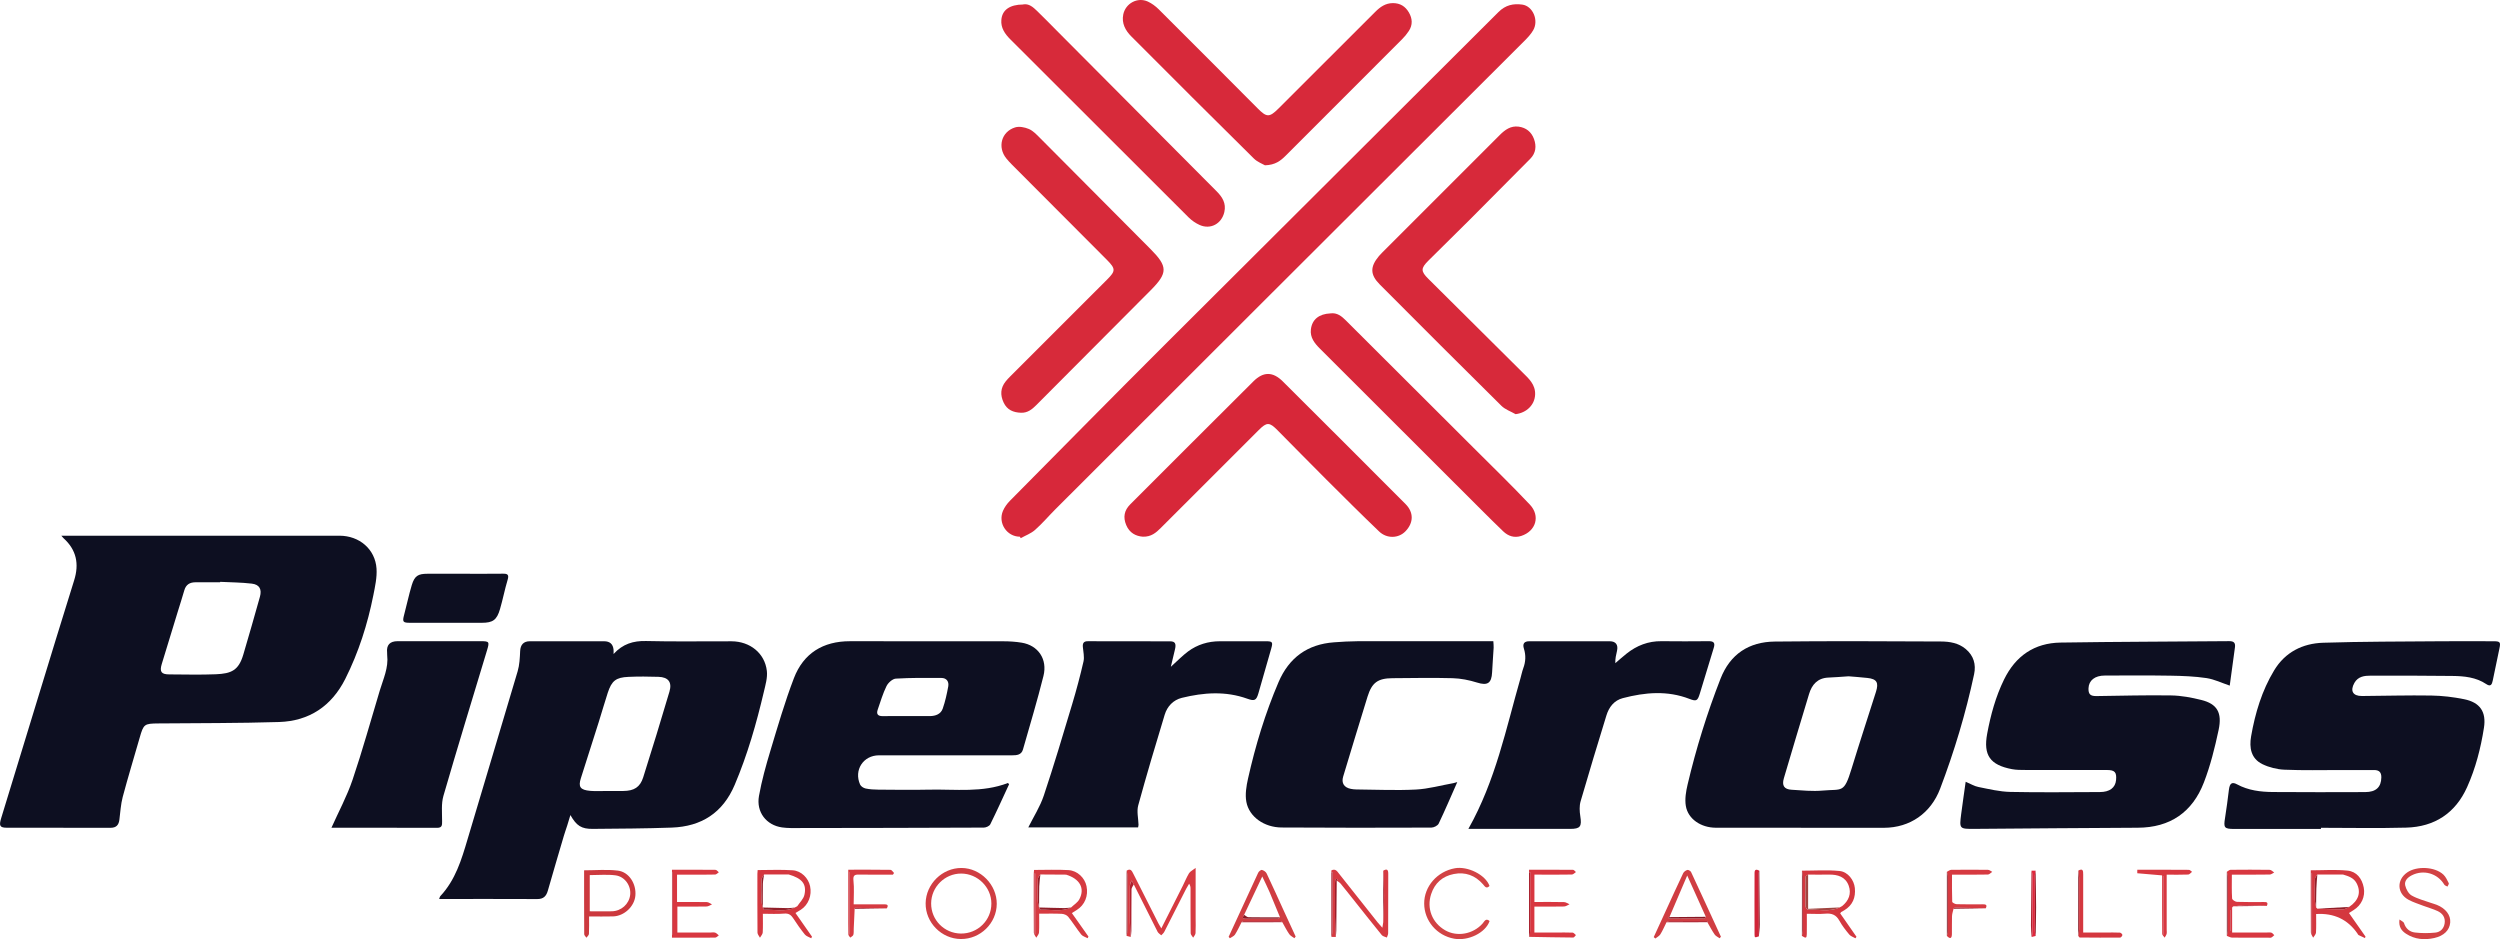 <?xml version="1.0" encoding="UTF-8"?>
<svg id="Ebene_2" data-name="Ebene 2" xmlns="http://www.w3.org/2000/svg" viewBox="0 0 739.25 277.71">
  <defs>
    <style>
      .cls-1 {
        fill: #d24244;
      }

      .cls-1, .cls-2, .cls-3, .cls-4, .cls-5, .cls-6, .cls-7, .cls-8, .cls-9, .cls-10, .cls-11, .cls-12, .cls-13, .cls-14, .cls-15, .cls-16, .cls-17, .cls-18, .cls-19, .cls-20, .cls-21, .cls-22 {
        stroke-width: 0px;
      }

      .cls-2 {
        fill: #cc393e;
      }

      .cls-3 {
        fill: #d63a41;
      }

      .cls-4 {
        fill: #d02437;
      }

      .cls-5 {
        fill: #7d1422;
      }

      .cls-6 {
        fill: #0d0f21;
      }

      .cls-7 {
        fill: #b92131;
      }

      .cls-8 {
        fill: #9c1d2a;
      }

      .cls-9 {
        fill: #d7283a;
      }

      .cls-10 {
        fill: #d4373f;
      }

      .cls-11 {
        fill: #d03d42;
      }

      .cls-12 {
        fill: #d72a3a;
      }

      .cls-13 {
        fill: #921f29;
      }

      .cls-14 {
        fill: #df273c;
      }

      .cls-15 {
        fill: #a14440;
      }

      .cls-16 {
        fill: #931b27;
      }

      .cls-17 {
        fill: #881824;
      }

      .cls-18 {
        fill: #d7293a;
      }

      .cls-19 {
        fill: #a91f2d;
      }

      .cls-20 {
        fill: #d72739;
      }

      .cls-21 {
        fill: #af202e;
      }

      .cls-22 {
        fill: #d83740;
      }
    </style>
  </defs>
  <g id="Layer_1" data-name="Layer 1">
    <g>
      <path class="cls-6" d="m18.12,158.41h1.86c26.8,0,53.6,0,80.4,0,5.88,0,10.58,3.98,10.96,9.74.17,2.59-.43,5.27-.94,7.85-1.71,8.59-4.35,16.88-8.29,24.73-4.05,8.05-10.64,12.49-19.6,12.77-11.9.37-23.82.31-35.72.42-4.11.04-4.33.19-5.47,4.16-1.68,5.85-3.46,11.68-5.03,17.57-.58,2.19-.7,4.51-.99,6.77-.2,1.54-.93,2.36-2.59,2.36-10.22-.03-20.45,0-30.67-.02-2.07,0-2.39-.56-1.7-2.8,3.71-12.16,7.43-24.33,11.15-36.48,3.46-11.3,6.91-22.61,10.44-33.89,1.52-4.85.68-8.99-3.14-12.44-.16-.14-.29-.32-.66-.74Zm46.97,13.64s0,.09,0,.13c-2.42,0-4.84,0-7.26,0-1.69,0-2.84.66-3.33,2.38-.6,2.11-1.29,4.2-1.93,6.3-1.58,5.17-3.18,10.33-4.74,15.5-.69,2.28-.13,3.05,2.2,3.06,4.6.02,9.2.15,13.79-.04,4.59-.19,6.74-1.14,8.12-5.8,1.69-5.69,3.31-11.4,4.92-17.12.62-2.21-.13-3.61-2.4-3.88-3.1-.37-6.24-.37-9.36-.53Z"/>
      <path class="cls-6" d="m181.45,193.37c2.69-2.94,5.78-3.92,9.63-3.82,8.4.22,16.82.04,25.23.08,5.48.02,9.85,3.53,10.45,8.77.23,2-.42,4.15-.89,6.18-2.2,9.37-4.84,18.59-8.61,27.48-3.51,8.3-9.84,12.34-18.62,12.66-7.79.28-15.59.31-23.39.38-3.31.03-4.78-.91-6.58-4.09-.36,1.18-.64,2.14-.94,3.09-.33,1.03-.7,2.04-1,3.07-1.59,5.38-3.18,10.77-4.72,16.16-.47,1.65-1.28,2.53-3.13,2.52-9.62-.05-19.24-.02-29.02-.02.15-.37.19-.68.36-.86,4.46-4.77,6.26-10.78,8.05-16.84,4.9-16.55,9.92-33.07,14.8-49.63.56-1.9.65-3.98.74-5.98.08-1.82.97-2.9,2.86-2.9,7.32-.01,14.64,0,21.96,0q2.57,0,2.8,2.52c.04.41,0,.83,0,1.24Zm-1.82,40.52c1.57,0,3.14.01,4.71,0,3.14-.03,4.93-1.1,5.86-4.04,2.67-8.42,5.25-16.87,7.76-25.35.82-2.78-.34-4.27-3.25-4.36-2.96-.1-5.93-.12-8.88.01-3.7.16-4.95,1.16-6.11,4.69-.94,2.87-1.76,5.79-2.67,8.67-1.75,5.54-3.5,11.07-5.28,16.6-.82,2.56-.22,3.49,2.78,3.75,1.68.14,3.38.03,5.07.03Z"/>
      <path class="cls-6" d="m532.59,244.76c-8.41,0-16.82.02-25.23,0-4.41-.02-8.21-2.58-8.86-6.44-.34-2.04.04-4.31.53-6.37,2.51-10.64,5.75-21.07,9.73-31.26,2.86-7.32,8.44-10.89,16.01-10.98,16.4-.19,32.8-.09,49.19-.02,2.58.01,5.18.45,7.29,2.21,2.36,1.97,3.11,4.57,2.49,7.47-2.46,11.54-5.85,22.81-10.04,33.84-2.75,7.25-8.9,11.55-16.62,11.57-8.17.02-16.34,0-24.51,0Zm14.04-44.78c-2.25.15-4.11.31-5.98.38-3.18.13-4.87,2.07-5.71,4.85-2.53,8.29-4.98,16.6-7.45,24.91-.64,2.16.06,3.28,2.29,3.41,3.07.19,6.17.52,9.21.24,5.78-.52,6.26.92,8.5-6.41,2.33-7.61,4.81-15.16,7.22-22.75.89-2.79.26-3.84-2.51-4.14-1.97-.22-3.95-.35-5.56-.49Z"/>
      <path class="cls-6" d="m298.38,231.92c-1.83,3.95-3.62,7.92-5.55,11.82-.26.53-1.26.98-1.91.98-18.2.08-36.4.11-54.6.13-1.69,0-3.41.06-5.07-.18-4.65-.66-7.68-4.54-6.82-9.31.81-4.52,2.05-8.98,3.38-13.38,2.17-7.19,4.27-14.44,6.95-21.44,2.83-7.38,8.63-10.94,16.58-10.93,15.12.02,30.24,0,45.37.02,1.8,0,3.63.12,5.4.41,4.86.79,7.69,4.86,6.44,9.85-1.82,7.3-4,14.51-6.06,21.74-.46,1.6-1.81,1.72-3.2,1.72-13.13,0-26.25,0-39.38,0-4.63,0-7.48,4.36-5.58,8.64.24.54,1.02,1.04,1.63,1.17,1.23.26,2.51.33,3.77.34,5.02.04,10.04.11,15.06,0,7.79-.16,15.69.96,23.27-1.97.11.13.22.26.33.38Zm-30.29-20.17c2.3,0,4.59.02,6.89,0,1.67-.02,3.21-.58,3.78-2.2.74-2.11,1.22-4.33,1.63-6.53.27-1.45-.45-2.54-2.01-2.55-4.5-.03-9.01-.07-13.49.2-.98.06-2.27,1.23-2.75,2.21-1.09,2.22-1.8,4.64-2.61,6.99-.45,1.32.1,1.91,1.49,1.89,2.36-.04,4.71-.01,7.07-.01Z"/>
      <path class="cls-6" d="m581.26,231.17c1.45.61,2.55,1.31,3.75,1.54,3.11.62,6.26,1.39,9.41,1.46,8.83.19,17.66.06,26.5.04,2.91,0,4.59-1.28,4.8-3.55.21-2.3-.37-2.97-2.67-2.97-8.05,0-16.09,0-24.14-.01-1.32,0-2.68,0-3.97-.24-6.46-1.23-8.52-4.1-7.33-10.49,1.03-5.53,2.5-10.94,5-16.04,3.41-6.97,8.97-10.78,16.69-10.9,16.63-.26,33.27-.27,49.9-.42,1.41-.01,1.85.57,1.67,1.85-.52,3.81-1.04,7.63-1.54,11.3-2.28-.77-4.52-1.87-6.87-2.23-3.5-.52-7.08-.65-10.64-.71-6.47-.11-12.95-.06-19.42-.04-2.95,0-4.74,1.44-4.83,3.75-.07,1.77.55,2.34,2.35,2.32,7.38-.1,14.76-.31,22.13-.19,2.97.05,5.99.62,8.88,1.34,4.64,1.15,6.22,3.71,5.11,8.88-1.12,5.25-2.42,10.52-4.35,15.51-3.38,8.78-9.96,13.36-19.58,13.39-16.09.06-32.18.23-48.27.34-4.46.03-4.48-.01-3.92-4.39.4-3.09.86-6.16,1.33-9.56Z"/>
      <path class="cls-6" d="m686.3,245.12c-8.53,0-17.06,0-25.59,0-3.01,0-3.24-.35-2.77-3.22.45-2.79.8-5.6,1.15-8.4.24-1.87.89-2.39,2.4-1.57,3.34,1.81,6.97,2.24,10.64,2.27,9.08.08,18.15.04,27.23.02,3.24,0,4.74-1.46,4.8-4.32.03-1.57-.68-2.2-2.15-2.2-3.27,0-6.53,0-9.8,0-5.57,0-11.14.14-16.7-.1-2.21-.09-4.56-.68-6.54-1.65-3.35-1.65-3.91-4.84-3.32-8.22,1.2-6.88,3.19-13.52,6.83-19.53,3.25-5.37,8.41-7.94,14.46-8.14,11.6-.37,23.22-.34,34.84-.44,5.2-.05,10.41-.01,15.61,0,1.9,0,2.09.28,1.69,2.13-.68,3.16-1.34,6.33-1.98,9.51-.23,1.15-.62,1.89-1.89,1.04-3.04-2.04-6.51-2.38-10.01-2.42-8.05-.09-16.09-.11-24.14-.09-1.87,0-3.77.21-4.86,2.13-1.34,2.37-.47,3.91,2.23,3.89,6.83-.05,13.67-.25,20.5-.14,3.24.05,6.51.44,9.68,1.08,4.75.95,6.63,3.75,5.89,8.46-.94,6.04-2.47,11.96-4.98,17.55-3.46,7.7-9.62,11.74-18,11.97-8.4.23-16.81.05-25.22.05,0,.12,0,.24,0,.36Z"/>
      <path class="cls-9" d="m301.58,158.7c-3.86,0-6.55-4.05-5-7.65.47-1.08,1.21-2.11,2.04-2.95,15.53-15.7,31.03-31.42,46.66-47.02,32.58-32.53,65.24-64.97,97.81-97.51,2.11-2.1,4.4-2.57,7.05-2.21,3.12.43,4.93,4.65,3.23,7.58-.66,1.13-1.58,2.14-2.51,3.07-27.01,26.98-54.04,53.93-81.05,80.9-19.27,19.23-38.52,38.48-57.78,57.73-2.01,2.01-3.85,4.2-5.98,6.07-1.19,1.05-2.81,1.64-4.23,2.43-.08-.15-.16-.29-.24-.44Z"/>
      <path class="cls-6" d="m441.58,189.62c.04.75.12,1.34.09,1.92-.13,2.41-.34,4.81-.45,7.22-.15,3.32-1.39,4.04-4.46,3.07-2.32-.73-4.8-1.22-7.22-1.29-5.92-.16-11.86-.04-17.79,0-4.33.04-6.07,1.3-7.36,5.43-2.44,7.87-4.83,15.76-7.21,23.65-.59,1.94.27,3.26,2.27,3.65.53.1,1.08.17,1.62.17,5.86.05,11.74.33,17.59.03,3.74-.19,7.43-1.24,11.14-1.9.27-.05.54-.15,1.12-.31-1.9,4.29-3.61,8.33-5.5,12.28-.3.62-1.43,1.18-2.17,1.18-14.76.05-29.53.07-44.29-.03-5.15-.03-9.6-3.18-10.41-7.58-.41-2.2,0-4.67.5-6.91,2.19-9.75,5.08-19.3,9.02-28.5,3.1-7.24,8.55-11.2,16.42-11.77,2.29-.17,4.59-.31,6.88-.32,12.59-.03,25.17-.01,37.76-.01.72,0,1.45,0,2.45,0Z"/>
      <path class="cls-6" d="m434.2,245.1c8.08-14.33,11.13-29.65,15.41-44.56.28-.98.47-1.98.82-2.93.72-1.93.81-3.83.19-5.81-.46-1.47.1-2.18,1.6-2.18,7.93-.01,15.85-.02,23.78,0,1.8,0,2.56,1.06,2.15,2.85-.27,1.15-.55,2.3-.5,3.63,1.11-.95,2.2-1.92,3.34-2.83,3.01-2.39,6.39-3.71,10.29-3.67,4.66.05,9.32.05,13.98,0,1.54-.02,1.94.54,1.5,1.96-1.39,4.51-2.72,9.03-4.12,13.54-.67,2.17-1.02,2.35-3.07,1.56-6.54-2.53-13.12-1.94-19.68-.23-2.59.67-4.11,2.65-4.87,5.12-2.6,8.45-5.17,16.9-7.63,25.39-.4,1.37-.32,2.98-.09,4.42.48,3.04,0,3.75-3.03,3.74-9.86,0-19.72,0-30.07,0Z"/>
      <path class="cls-6" d="m346.24,197.15c1.93-1.74,3.39-3.26,5.05-4.5,2.77-2.06,5.97-3.03,9.43-3.03,4.54,0,9.07-.01,13.61,0,1.94,0,2.11.24,1.58,2.13-1.25,4.42-2.51,8.85-3.8,13.26-.62,2.13-1.15,2.36-3.28,1.6-6.42-2.31-12.9-1.84-19.35-.26-2.55.63-4.33,2.52-5.08,4.99-2.71,8.91-5.37,17.83-7.83,26.82-.48,1.77.04,3.81.09,5.73,0,.23-.07.46-.13.78h-32.47c1.55-3.11,3.49-6.12,4.59-9.41,2.99-8.94,5.68-17.99,8.39-27.03,1.25-4.17,2.38-8.39,3.35-12.63.31-1.35-.07-2.86-.19-4.3-.1-1.14.28-1.7,1.49-1.69,8.1.02,16.21,0,24.31.03,1.52,0,1.86.72,1.41,2.51-.38,1.53-.73,3.06-1.19,5Z"/>
      <path class="cls-6" d="m98.01,244.76c2.11-4.72,4.6-9.32,6.25-14.2,2.95-8.71,5.39-17.58,8.05-26.39,1.03-3.42,2.62-6.73,2.18-10.46-.03-.24,0-.49-.02-.72q-.36-3.39,3.12-3.39c8.17,0,16.34,0,24.51,0,2.59,0,2.68.15,1.92,2.68-4.33,14.35-8.73,28.68-12.9,43.07-.67,2.33-.38,4.96-.39,7.45,0,1.16.06,1.99-1.49,1.99-10.41-.04-20.81-.02-31.22-.02-.1,0-.21-.07-.02,0Z"/>
      <path class="cls-18" d="m374.05,48.88c-.71-.42-2.24-.97-3.29-2.01-12.13-11.98-24.2-24.02-36.23-36.1-1.73-1.73-2.92-3.87-2.38-6.51.68-3.28,4.23-5.19,7.26-3.8,1.18.54,2.29,1.37,3.21,2.28,9.77,9.73,19.5,19.49,29.22,29.26,2.71,2.73,3.49,2.8,6.22.08,9.55-9.52,19.08-19.06,28.62-28.59,1.44-1.44,3.01-2.56,5.2-2.57,2.16,0,3.68.97,4.73,2.77,1.05,1.81,1.16,3.67-.01,5.46-.59.9-1.29,1.75-2.06,2.51-11.45,11.47-22.91,22.92-34.37,34.38-1.48,1.48-3.06,2.75-6.11,2.84Z"/>
      <path class="cls-18" d="m448.16,122.47c-1.41-.81-3.08-1.37-4.2-2.48-12.04-11.9-24.01-23.87-35.95-35.86-2.91-2.92-2.9-5.25-.26-8.41.31-.37.65-.72.99-1.06,11.59-11.58,23.17-23.17,34.76-34.75,1.54-1.54,3.24-2.77,5.56-2.46,2.21.3,3.77,1.55,4.54,3.65.78,2.14.55,4.18-1.1,5.85-5.94,6.02-11.91,12.03-17.89,18.01-4.06,4.06-8.17,8.07-12.24,12.12-2.27,2.27-2.27,3.13,0,5.38,9.26,9.21,18.54,18.39,27.79,27.61,1.87,1.86,3.93,3.62,3.77,6.68-.15,2.99-2.51,5.31-5.76,5.72Z"/>
      <path class="cls-12" d="m301.9,122.05c-2.25-.08-4.1-.82-5.13-3.02-1.04-2.22-.95-4.31.61-6.25.41-.52.87-1,1.34-1.47,9.53-9.53,19.06-19.06,28.6-28.59,2.59-2.59,2.63-3.21,0-5.87-9.38-9.43-18.78-18.84-28.17-28.25-.55-.56-1.09-1.14-1.58-1.75-2.68-3.3-1.49-7.9,2.58-9.17,1.21-.38,2.85-.06,4.08.46,1.22.52,2.25,1.61,3.22,2.58,10.93,10.96,21.82,21.94,32.74,32.91,5.16,5.18,5.18,7.07.04,12.23-11.26,11.31-22.53,22.61-33.79,33.92-1.26,1.27-2.6,2.35-4.53,2.27Z"/>
      <path class="cls-20" d="m337.9,158.7c-2.02-.17-3.89-1.08-4.88-3.44-.98-2.34-.58-4.35,1.18-6.11,12.14-12.14,24.28-24.29,36.45-36.4,2.92-2.9,5.73-2.89,8.67.03,12.13,12.07,24.23,24.16,36.31,36.28,2.45,2.46,2.39,5.52-.02,8.03-2.04,2.13-5.51,2.27-7.82.05-5.28-5.06-10.46-10.22-15.64-15.39-4.83-4.82-9.61-9.71-14.42-14.56-2.35-2.38-3.13-2.41-5.5-.04-9.68,9.65-19.32,19.32-28.99,28.97-1.38,1.37-2.82,2.67-5.34,2.58Z"/>
      <path class="cls-12" d="m302.52,1.31c1.72-.32,2.96.79,4.14,1.93,1.96,1.89,3.85,3.84,5.77,5.77,15.78,15.85,31.56,31.7,47.34,47.57,1.67,1.68,2.86,3.54,2.27,6.12-.79,3.46-4.08,5.28-7.32,3.82-1.18-.53-2.32-1.32-3.24-2.23-17.6-17.54-35.17-35.12-52.75-52.68-1.59-1.59-2.82-3.38-2.63-5.71.23-2.97,2.49-4.54,6.42-4.57Z"/>
      <path class="cls-20" d="m393.38,92.67c2.03-.28,3.35.85,4.62,2.11,12.5,12.48,25.01,24.94,37.51,37.42,5.65,5.64,11.38,11.2,16.86,17,3.19,3.38,1.79,7.88-2.56,9.28-2.04.65-3.81.06-5.3-1.35-2.23-2.13-4.41-4.31-6.6-6.49-15.88-15.86-31.75-31.72-47.63-47.57-1.58-1.58-2.94-3.3-2.65-5.68.36-2.96,2.42-4.56,5.76-4.72Z"/>
      <path class="cls-6" d="m137.1,169.66c3.87,0,7.75.03,11.62-.02,1.38-.02,1.84.3,1.39,1.8-.86,2.86-1.42,5.81-2.26,8.68-.94,3.23-2.13,4.04-5.39,4.04-7.08,0-14.16,0-21.24,0-2.09,0-2.27-.3-1.73-2.32.79-2.94,1.4-5.94,2.28-8.85.83-2.71,1.86-3.33,4.62-3.33,3.57,0,7.14,0,10.71,0Z"/>
      <path class="cls-3" d="m334.36,277.06c-.41-.11-.82-.21-1.23-.32.09-.58.25-1.16.26-1.75.02-5.26.02-10.52,0-15.77,0-.59-.15-1.17-.24-1.76,1.17-.79,1.55.07,1.98.92,2.47,4.9,4.94,9.79,7.42,14.68.21.42.47.81.85,1.47,2.2-4.35,4.28-8.48,6.35-12.6.62-1.24,1.14-2.54,1.85-3.72.32-.53,1.01-.83,1.95-1.57,0,5.37,0,10.06,0,14.76,0,1.51.06,3.02-.03,4.53-.03.46-.45.9-.7,1.34-.26-.44-.73-.87-.74-1.31-.06-4.41-.03-8.82-.04-13.23,0-.42-.05-.83-.41-1.43-.3.51-.62,1.01-.89,1.53-2.16,4.24-4.3,8.49-6.47,12.73-.2.38-.58.68-.88,1.01-.37-.34-.86-.61-1.08-1.03-2.38-4.67-4.72-9.37-7.07-14.06-.21-.37-.41-.74-.61-1.1-.47.72-.52,1.3-.52,1.87,0,3.5-.03,7,0,10.49.01,1.43.15,2.86.23,4.29Z"/>
      <path class="cls-11" d="m284.13,277.67c-5.73-.04-10.5-4.89-10.42-10.58.08-5.71,4.94-10.47,10.63-10.43,5.62.04,10.44,4.97,10.4,10.63-.04,5.72-4.85,10.42-10.6,10.38Zm-8.79-10.53c-.02,4.91,3.88,8.85,8.79,8.91,4.99.05,9.03-3.93,9.02-8.88,0-4.82-4.05-8.84-8.91-8.86-4.86-.02-8.88,3.97-8.9,8.83Z"/>
      <path class="cls-1" d="m709.54,271.91c.61.45,1.21.67,1.32,1.03.5,1.65,1.69,2.62,3.23,2.8,1.99.24,4.05.23,6.05.03,1.47-.15,2.51-1.18,2.74-2.74.26-1.74-.62-2.95-2.1-3.64-1.36-.63-2.83-1.02-4.24-1.56-1.46-.56-2.97-1.03-4.34-1.77-3.42-1.86-3.58-5.87-.39-8.08,2.83-1.97,8.19-1.71,10.69.63.71.67,1.15,1.65,1.6,2.55.11.22-.24.66-.38,1-.32-.18-.78-.29-.94-.57-2-3.35-6.14-4.55-9.64-2.75-1.22.62-2.22,1.64-1.92,2.98.25,1.1.98,2.45,1.91,2.98,1.75,1,3.79,1.5,5.72,2.19.57.2,1.16.35,1.71.57,2.65,1.06,4.15,3.06,3.97,5.24-.19,2.26-1.86,3.93-4.71,4.57-2.94.66-5.78.41-8.36-1.27-1.3-.85-2.22-2-1.94-4.19Z"/>
      <path class="cls-10" d="m224.03,257.28c3.51,0,6.95-.17,10.36.06,2.58.17,4.64,2.32,5.15,4.69.59,2.74-.49,5.52-2.73,6.98-.45.29-.92.55-1.59.96,1.67,2.39,3.27,4.69,4.88,6.99l-.21.48c-.64-.36-1.46-.57-1.89-1.1-1.25-1.54-2.39-3.18-3.48-4.85-.66-1.01-1.36-1.45-2.65-1.34-2.09.18-4.2.05-6.29.05,0,1.97.06,3.76-.04,5.54-.03.53-.54,1.03-.82,1.54-.25-.5-.73-.99-.73-1.49-.05-5.8-.03-11.59-.03-17.39,0-.35.05-.7.08-1.13Zm1.88,1.31l.03-.02c-.26.5-.73.99-.75,1.49-.09,2.1-.07,4.2-.02,6.31.02.67.26,1.33.39,2v-.02c.14.23.29.67.43.67,3.01-.12,6.09.72,9.01-.65,0,0-.02,0-.02,0,.26-.13.51-.27.77-.4.73-1.11,1.83-2.13,2.11-3.34.73-3.22-.68-4.89-4.65-6.05-2.43,0-4.86,0-7.29,0Z"/>
      <path class="cls-22" d="m452.13,276.92v-19.74c4.38,0,8.71-.01,13.03.03.28,0,.56.43.84.66-.39.25-.78.72-1.18.73-3.02.06-6.04.03-9.06.03-.66,0-1.31,0-2.03,0v8.09c2.98,0,5.87-.04,8.75.03.55.01,1.09.42,1.63.65-.54.23-1.08.64-1.63.65-2.89.07-5.77.03-8.76.03v7.67c2.15,0,4.29,0,6.43,0,1.63,0,3.27-.04,4.89.03.33.02.64.48.96.73-.26.25-.52.72-.78.72-4.33-.03-8.66-.12-12.99-.2.08-.65.24-1.29.24-1.94.02-4.41.01-8.82.01-13.23v-3.96c-.12,0-.23,0-.35,0v19Z"/>
      <path class="cls-22" d="m198.7,257.18c4.33,0,8.61-.02,12.89.03.32,0,.64.47.96.73-.36.23-.71.65-1.07.66-2.17.06-4.35.03-6.53.03-1.56,0-3.12,0-4.75,0v8.09c3.04,0,5.93-.03,8.81.03.52.01,1.02.44,1.53.68-.54.22-1.07.61-1.61.62-2.83.06-5.67.03-8.63.03v7.67c3.25,0,6.49,0,9.73,0,.48,0,1-.11,1.44.03.4.13.72.53,1.08.81-.35.23-.69.64-1.04.65-2.24.06-4.47.03-6.71.03-1.99,0-3.98,0-6.1,0v-20.09Zm.12,19.07l.16.06v-18.42c-.05,0-.11,0-.16,0v18.37Z"/>
      <path class="cls-1" d="m440.45,261.98c-.96.97-1.37.14-1.95-.52-2.3-2.62-5.22-3.69-8.63-3.01-3.32.66-5.61,2.66-6.68,5.94-1.38,4.21.28,8.48,4.16,10.7,3.51,2.01,8.23,1.15,11.04-1.99.55-.62.94-1.74,2.08-.75-1.22,3.55-6.39,5.96-10.48,5.22-5.11-.92-8.84-5.28-8.86-10.39-.02-5.05,3.83-9.49,9.09-10.44,3.69-.67,9.03,1.86,10.23,5.24Z"/>
      <path class="cls-3" d="m393.68,276.93v-19.54c1.23-.66,1.74.29,2.33,1.03,3.79,4.78,7.57,9.56,11.37,14.34.36.45.76.87,1.39,1.58.12-.76.18-1.19.25-1.61.09-2.63.25-5.26.25-7.9,0-2.45-.16-4.91-.24-7.36,1.08-.67,1.49-.32,1.48.9-.02,5.86,0,11.73-.03,17.59,0,.43-.25.85-.38,1.27-.51-.23-1.18-.33-1.49-.71-2.94-3.6-5.81-7.26-8.71-10.9-1.17-1.46-2.32-2.94-3.52-4.38-.29-.34-.73-.56-1.1-.83.09-.16.18-.32.27-.48-.21,0-.6-.06-.61-.01-.09.4-.17.81-.17,1.23-.01,3.33-.03,6.65,0,9.98.02,1.98.14,3.96.21,5.94-.4,0-.8-.02-1.2-.03.08-.65.24-1.29.24-1.94.02-4.35.01-8.7.01-13.05v-4.14c-.12,0-.23,0-.35,0v19.01Z"/>
      <path class="cls-2" d="m174.19,270.99c0,1.93.05,3.55-.04,5.17-.02.39-.48.75-.74,1.12-.23-.34-.65-.68-.66-1.03-.04-6.27-.03-12.54-.03-18.9,3.41,0,6.74-.31,9.98.09,3.32.4,5.5,3.92,5.18,7.42-.29,3.18-3.29,6.02-6.58,6.12-2.28.07-4.57.01-7.13.01Zm.2-1.52c2.27,0,4.38.03,6.49,0,2.82-.05,5.14-2.13,5.46-4.84.32-2.65-1.53-5.42-4.33-5.79-2.47-.32-5.01-.07-7.62-.07v10.7Z"/>
      <path class="cls-3" d="m316.94,269.98c1.72,2.44,3.32,4.69,4.91,6.95-.08.17-.15.33-.23.5-.64-.35-1.48-.56-1.9-1.09-1.35-1.7-2.49-3.56-3.85-5.25-.4-.5-1.25-.84-1.91-.87-2.15-.11-4.31-.04-6.68-.04,0,1.98.06,3.78-.04,5.56-.03.53-.53,1.02-.81,1.54-.26-.5-.73-1-.73-1.5-.05-5.74-.04-11.47-.03-17.21,0-.41.06-.82.1-1.33,3.45,0,6.83-.15,10.19.05,2.65.16,4.81,2.3,5.32,4.74.6,2.88-.5,5.56-2.89,7.06-.4.25-.8.5-1.43.89Zm-9.34-11.4s.03-.02.03-.02c-.26.44-.72.87-.74,1.32-.08,2.16-.07,4.32-.02,6.48.02.67.25,1.33.39,2v-.02c.13.23.28.68.42.67,3.01-.12,6.11.73,9.02-.66.84-.81,1.96-1.47,2.47-2.45,1.71-3.25.12-6.04-3.93-7.27-2.55-.02-5.1-.03-7.64-.05Zm-1.49-.27c-.05-.03-.11-.05-.16-.08v18c.05,0,.11,0,.16,0v-17.92Z"/>
      <path class="cls-10" d="m684.88,270.29c0,1.9.06,3.7-.04,5.49-.03.51-.55,1-.84,1.49-.24-.52-.68-1.03-.68-1.55-.05-6.09-.03-12.18-.03-18.37,3.7,0,7.32-.27,10.87.09,2.69.27,4.29,2.33,4.8,5.01.51,2.68-.69,5.24-3,6.66-.4.25-.8.51-1.37.87,1.67,2.38,3.28,4.67,4.89,6.97-.05.15-.11.29-.16.44-.64-.3-1.28-.58-1.91-.9-.14-.07-.21-.29-.31-.44q-4.31-6.26-12.22-5.77Zm.35-1.57l-.03-.02c2.52.08,5.04.21,7.57.2.63,0,1.25-.47,1.88-.73,2.83-1.9,3.59-4.39,2.17-7.04-.86-1.59-2.41-2.05-3.96-2.52l-7.65-.02s.03-.02.03-.02c-.25.44-.71.88-.72,1.33-.08,2.03-.07,4.07-.02,6.1.02.79.24,1.58.38,2.36,0,0-.02-.03-.02-.03.13.13.25.25.38.38Zm-1.56-10.52s-.09,0-.13,0v18.07s.09,0,.13,0v-18.07Z"/>
      <path class="cls-10" d="m532.84,257.46c3.7,0,7.43-.27,11.1.09,2.5.24,4.3,2.69,4.54,5.03.28,2.82-.64,5.09-3.14,6.6-.31.19-.63.35-.94.54-.05.03-.07.09-.25.37,1.56,2.24,3.19,4.57,4.81,6.91-.1.15-.2.3-.3.45-.62-.36-1.39-.58-1.82-1.1-1.08-1.29-2.13-2.64-2.94-4.11-.95-1.73-2.25-2.24-4.14-2.07-1.73.16-3.48.03-5.48.03,0,2.11.03,4.07-.01,6.03-.03,1.21-.28,1.28-1.45.51.09-.58.25-1.17.25-1.75.02-5.26.02-10.51,0-15.77,0-.59-.15-1.17-.23-1.76Zm11.11,10.89c.25-.14.51-.28.76-.42,1.98-1.59,2.8-3.69,1.95-6.04-.95-2.61-3.24-3.32-5.85-3.27-2.05.04-4.1,0-6.15,0-.27.23-.77.45-.78.68-.05,2.88-.06,5.76,0,8.65,0,.37.49,1.04.73,1.03,3.13-.09,6.33.77,9.36-.65h-.03Z"/>
      <path class="cls-11" d="m492.78,272.73c-.59,1.18-1.11,2.41-1.8,3.53-.33.53-.98.85-1.49,1.26-.16-.14-.32-.28-.48-.42,1.18-2.58,2.37-5.16,3.55-7.74,1.71-3.72,3.39-7.44,5.15-11.14.21-.44.77-.85,1.25-.98.29-.08.94.3,1.09.62,2.97,6.36,5.9,12.75,8.83,19.13-.13.15-.25.3-.38.45-.5-.36-1.15-.63-1.48-1.11-.8-1.16-1.44-2.41-2.15-3.63.06-.11.12-.21.19-.32-.06-.01-.11-.03-.17-.03-3.78,0-7.55,0-11.33.03-.26,0-.52.23-.78.35Zm11.63-1.63c-1.76-3.9-3.51-7.8-5.5-12.21-1.89,4.42-3.57,8.36-5.26,12.31-.14.04-.28.07-.42.11.13.1.27.3.4.3,3.44.01,6.88,0,10.32-.03.16,0,.31-.31.46-.48Z"/>
      <path class="cls-11" d="m367.12,272.72c-.63,1.22-1.2,2.49-1.94,3.64-.31.48-1,.72-1.52,1.08-.12-.14-.23-.28-.35-.42,2.9-6.32,5.8-12.65,8.74-18.96.18-.39.82-.9,1.11-.82.53.13,1.17.57,1.39,1.05,1.78,3.75,3.47,7.54,5.2,11.31,1.12,2.45,2.25,4.9,3.38,7.34-.13.16-.27.33-.4.49-.51-.4-1.16-.71-1.51-1.22-.76-1.11-1.37-2.33-2.04-3.51-.2-.12-.41-.33-.61-.33-3.62-.02-7.25-.02-10.87,0-.2,0-.39.23-.59.35Zm.76-2.19c-.91,1.27.16,1.1.84,1.11,3.07.02,6.15.02,9.22,0,.19,0,.37-.25.56-.39-1.02-2.48-2.02-4.96-3.07-7.42-.64-1.49-1.37-2.93-2.18-4.66-1.9,4.02-3.64,7.69-5.37,11.36Z"/>
      <path class="cls-22" d="m658.48,257.79c.36-.2.72-.58,1.08-.59,3.87-.04,7.73-.05,11.6.01.45,0,.88.51,1.32.79-.44.21-.87.59-1.31.6-3.02.05-6.04.03-9.06.03-.64,0-1.29,0-2.15,0,0,2.5-.07,4.78.07,7.05.02.38.92.98,1.44,1,2.59.1,5.19.05,7.79.05.76,0,1.6-.07,1.05,1.14-2.07-.08-4.13-.21-6.2-.2-1.22,0-2.43.22-3.65.34,0,0-.12,0-.12,0-.1.12-.2.24-.3.35v7.39c3.45,0,6.81,0,10.17,0,.48,0,.99-.09,1.44.04.33.1.57.49.85.75-.3.24-.57.55-.9.7-.25.11-.59.03-.89.03-3.56,0-7.11.02-10.67-.02-.52,0-1.04-.33-1.55-.5.08-.52.24-1.04.24-1.56.02-5.28.02-10.56,0-15.83,0-.52-.15-1.04-.24-1.56Zm1.04,17.46s.09,0,.14,0v-6.09s-.09,0-.14,0v6.09Z"/>
      <path class="cls-3" d="m575.7,257.8c.42-.21.84-.58,1.26-.59,3.62-.05,7.25-.05,10.88,0,.42,0,.84.38,1.26.59-.43.28-.85.8-1.28.8-3.44.07-6.88.04-10.61.04,0,2.75-.04,5.38.06,8,.01.27.85.72,1.32.73,2.54.07,5.07.04,7.61.03.82,0,1.58.03.98,1.19-3.03-.07-6.06-.15-9.1-.21-.14,0-.28.23-.42.35-.16.72-.42,1.44-.45,2.16-.07,1.79.02,3.59-.03,5.38-.04,1.39-.65,1.36-1.48.48.09-.46.24-.92.25-1.38.02-5.4.02-10.8,0-16.19,0-.46-.16-.92-.24-1.38Z"/>
      <path class="cls-3" d="m252.72,268.74c-.09,1.97-.18,3.94-.27,5.91-.03.6.05,1.24-.12,1.79-.1.33-.59.55-.91.81-.19-.31-.55-.62-.56-.94-.05-2.23-.03-4.47-.03-6.71v-12.43c4.3,0,8.4-.02,12.49.04.36,0,.7.6,1.05.93-.11.16-.22.33-.33.49-3.32,0-6.63.05-9.95-.02-1.36-.03-1.89.2-1.72,1.8.25,2.25.06,4.55.06,6.99,3.14,0,6.03,0,8.92,0,.88,0,1.55.11.87,1.21-3.15-.06-6.29-.11-9.44-.16-.02,0-.05.19-.07.29Zm-1.48-10.86s-.08,0-.12,0v18.36s.08,0,.12,0v-18.36Z"/>
      <path class="cls-22" d="m640.69,258.63c0,5.63,0,10.95,0,16.26,0,.42.08.87-.02,1.26-.1.39-.38.74-.58,1.11-.25-.38-.73-.75-.73-1.13-.05-5.08-.03-10.16-.03-15.24,0-.65,0-1.31,0-2.04-2.53-.21-4.93-.4-7.33-.63-.03,0,0-.55,0-1.04,5.13,0,10.2-.01,15.26.03.31,0,.62.38.93.59-.38.28-.74.78-1.13.8-2.04.08-4.09.04-6.37.04Zm-1.1,17.69s.08,0,.12,0v-17.29s-.08,0-.12,0v17.29Z"/>
      <path class="cls-10" d="m614.54,257.45c1.42-.8,1.46.1,1.46,1.15-.01,5.01,0,10.02,0,15.03,0,.6,0,1.2,0,2.12,2.27,0,4.48,0,6.68,0,1.39,0,2.78-.04,4.17.03.28.01.73.43.74.69.01.25-.41.77-.65.77-3.98.04-7.97.02-11.95-.02-.15,0-.3-.31-.45-.48.09-.64.24-1.29.25-1.93.02-5.08.02-10.15,0-15.23,0-.71-.15-1.42-.23-2.13Z"/>
      <path class="cls-4" d="m520.1,276.87c-1.19.43-1.27.43-1.28-.54-.03-6.07-.02-12.14,0-18.21,0-1.18.66-1.06,1.42-.65-.07.23-.2.45-.2.68.01,6.24.04,12.49.07,18.73Z"/>
      <path class="cls-14" d="m601.95,276.76c-.4.1-.8.2-1.2.31.07-.29.21-.58.21-.86.01-5.91.01-11.82,0-17.73,0-.34-.16-.69-.25-1.03.41,0,.81,0,1.22,0-.08.47-.22.93-.22,1.39-.02,5.51-.02,11.03,0,16.54,0,.46.16.92.24,1.38Z"/>
      <path class="cls-21" d="m600.71,257.45c.09.34.25.69.25,1.03.02,5.91.01,11.82,0,17.73,0,.29-.14.57-.21.86-.07-1.13-.21-2.25-.2-3.38.03-5.41.1-10.82.16-16.24Z"/>
      <path class="cls-16" d="m333.15,257.46c.08.59.23,1.17.24,1.76.02,5.26.02,10.52,0,15.77,0,.58-.17,1.16-.26,1.75,0-6.43.01-12.85.02-19.28Z"/>
      <path class="cls-17" d="m520.1,276.87c-.03-6.24-.05-12.49-.07-18.73,0-.23.13-.45.2-.68.05,5.3.12,10.59.14,15.89,0,1.17-.18,2.35-.27,3.52Z"/>
      <path class="cls-16" d="m532.84,257.46c.08.59.23,1.17.23,1.76.02,5.26.02,10.51,0,15.77,0,.58-.17,1.17-.25,1.75,0-6.43.01-12.85.02-19.28Z"/>
      <path class="cls-17" d="m614.54,257.45c.08.71.23,1.42.23,2.13.02,5.08.02,10.15,0,15.23,0,.64-.16,1.29-.25,1.93,0-6.43.01-12.86.02-19.29Z"/>
      <path class="cls-16" d="m601.95,276.76c-.08-.46-.24-.92-.24-1.38-.02-5.51-.02-11.03,0-16.54,0-.46.15-.93.22-1.39.05,3.61.14,7.22.15,10.83,0,2.83-.09,5.66-.13,8.49Z"/>
      <path class="cls-21" d="m334.36,277.06c-.08-1.43-.22-2.86-.23-4.29-.03-3.5-.02-7,0-10.49,0-.58.05-1.15.52-1.87.2.37.41.74.61,1.1-.23.49-.67.98-.67,1.48-.05,4.1-.02,8.21-.04,12.32,0,.59-.12,1.18-.19,1.77Z"/>
      <path class="cls-5" d="m658.48,257.79c.08.52.24,1.04.24,1.56.02,5.28.02,10.56,0,15.83,0,.52-.16,1.04-.24,1.56,0-6.32,0-12.64,0-18.96Z"/>
      <path class="cls-5" d="m575.7,257.8c.08.46.24.92.24,1.38.02,5.4.02,10.8,0,16.19,0,.46-.16.92-.25,1.38,0-6.32,0-12.64,0-18.95Z"/>
      <path class="cls-8" d="m394.97,277.07c-.07-1.98-.19-3.96-.21-5.94-.04-3.33-.02-6.65,0-9.98,0-.41.07-.83.17-1.23,0-.04.4,0,.61.01-.09.16-.18.32-.27.48-.04,4.9-.07,9.81-.12,14.72,0,.65-.11,1.29-.17,1.94Z"/>
      <path class="cls-8" d="m409.03,257.47c.09,2.45.25,4.91.24,7.36,0,2.63-.16,5.26-.25,7.9,0-5.09,0-10.17,0-15.26Z"/>
      <path class="cls-21" d="m367.12,272.72c.2-.12.39-.35.59-.35,3.62-.02,7.25-.02,10.87,0,.21,0,.41.22.61.33-4.02,0-8.05.01-12.07.02Z"/>
      <path class="cls-21" d="m492.78,272.73c.26-.12.52-.34.78-.35,3.78-.03,7.55-.03,11.33-.03.06,0,.11.02.17.03-.06.11-.13.21-.19.32-4.03,0-8.06.01-12.09.02Z"/>
      <path class="cls-7" d="m660.46,268c1.22-.12,2.43-.34,3.65-.34,2.07,0,4.13.13,6.2.2-3.28.04-6.56.09-9.84.13Z"/>
      <path class="cls-8" d="m252.72,268.74c.02-.1.05-.29.07-.29,3.15.04,6.29.1,9.44.16-3.17.04-6.34.09-9.51.13Z"/>
      <path class="cls-8" d="m577.66,268.73c.14-.12.28-.36.42-.35,3.03.05,6.07.13,9.1.21-3.17.05-6.34.1-9.52.14Z"/>
      <path class="cls-7" d="m660.04,268.36c.1-.12.2-.24.3-.35-.1.12-.2.24-.3.35Z"/>
      <path class="cls-13" d="m225.56,268.35c2.49.06,4.99.14,7.48.18.65,0,1.31-.11,1.97-.16-2.91,1.37-6,.53-9.01.65-.14,0-.29-.43-.44-.67Z"/>
      <path class="cls-13" d="m225.95,258.57c-.13.92-.34,1.85-.36,2.77-.05,2.34-.02,4.68-.02,7.03-.14-.67-.38-1.33-.39-2-.05-2.1-.07-4.21.02-6.31.02-.51.49-1,.75-1.49Z"/>
      <path class="cls-13" d="m233.2,258.58c-2.43,0-4.86,0-7.29,0,2.43,0,4.86,0,7.29,0Z"/>
      <path class="cls-13" d="m234.99,268.37c.25-.13.51-.27.77-.4-.25.13-.51.27-.77.4Z"/>
      <path class="cls-19" d="m452.13,276.92v-19c.12,0,.23,0,.35,0v3.96c0,4.41.01,8.82-.01,13.23,0,.65-.16,1.29-.24,1.94,0,0-.09-.03-.09-.03v-.09Z"/>
      <path class="cls-21" d="m198.82,276.25v-18.37c.05,0,.11,0,.16,0v18.42l-.16-.06Z"/>
      <path class="cls-19" d="m393.68,276.93v-19.01c.12,0,.23,0,.35,0v4.14c0,4.35.01,8.7-.01,13.05,0,.65-.16,1.29-.24,1.94,0,0-.09-.11-.09-.11Z"/>
      <path class="cls-7" d="m306.11,258.31v17.92c-.05,0-.11,0-.16,0v-18c.05.03.11.05.16.08Z"/>
      <path class="cls-13" d="m307.64,258.57c-.11,1.16-.29,2.33-.33,3.49-.06,2.1-.03,4.2-.04,6.3-.14-.67-.37-1.33-.39-2-.05-2.16-.06-4.32.02-6.48.02-.45.48-.88.74-1.32Z"/>
      <path class="cls-13" d="m307.26,268.34c2.5.06,4.99.15,7.49.18.65.01,1.31-.11,1.97-.17-2.92,1.39-6.01.54-9.02.66-.13,0-.29-.44-.43-.67Z"/>
      <path class="cls-13" d="m315.25,258.64c-2.55-.02-5.1-.03-7.64-.05,2.55.02,5.1.03,7.64.05Z"/>
      <path class="cls-21" d="m683.67,258.2v18.07s-.09,0-.13,0v-18.07s.09,0,.13,0Z"/>
      <path class="cls-13" d="m685.24,258.57c-.1,1.41-.25,2.81-.29,4.22-.06,1.86-.05,3.72-.07,5.58-.13-.79-.35-1.57-.38-2.36-.05-2.03-.06-4.07.02-6.1.02-.45.47-.89.72-1.33Z"/>
      <path class="cls-13" d="m685.21,268.7c3.15-.18,6.3-.35,9.44-.53-.63.26-1.25.73-1.88.73-2.52.01-5.04-.12-7.57-.2Z"/>
      <path class="cls-13" d="m692.85,258.61c-2.55,0-5.1-.01-7.65-.02,2.55,0,5.1.01,7.65.02Z"/>
      <path class="cls-13" d="m684.85,268.34c.13.13.25.25.38.38-.13-.13-.25-.25-.38-.38Z"/>
      <path class="cls-15" d="m534.66,258.62v10.12c3.12-.14,6.22-.27,9.32-.41-3.03,1.41-6.23.56-9.36.65-.25,0-.73-.67-.73-1.03-.06-2.88-.06-5.76,0-8.65,0-.23.51-.46.78-.68Z"/>
      <path class="cls-15" d="m543.95,268.35c.25-.14.51-.28.76-.42-.25.14-.51.28-.76.42Z"/>
      <path class="cls-17" d="m493.65,271.19c3.59-.03,7.17-.06,10.76-.09-.15.17-.31.47-.46.48-3.44.03-6.88.04-10.32.03-.13,0-.27-.2-.4-.3.14-.04.28-.07.42-.11Z"/>
      <path class="cls-17" d="m367.89,270.53c.43.24.86.68,1.3.69,3.11.06,6.21.03,9.32.03-.19.13-.37.38-.56.39-3.07.02-6.15.03-9.22,0-.68,0-1.76.17-.84-1.11Z"/>
      <path class="cls-7" d="m659.52,275.25v-6.09s.09,0,.14,0v6.09s-.09,0-.14,0Z"/>
      <path class="cls-7" d="m251.24,257.88v18.36s-.08,0-.12,0v-18.36s.08,0,.12,0Z"/>
      <path class="cls-7" d="m639.59,276.32v-17.29s.08,0,.12,0v17.29s-.08,0-.12,0Z"/>
    </g>
  </g>
</svg>